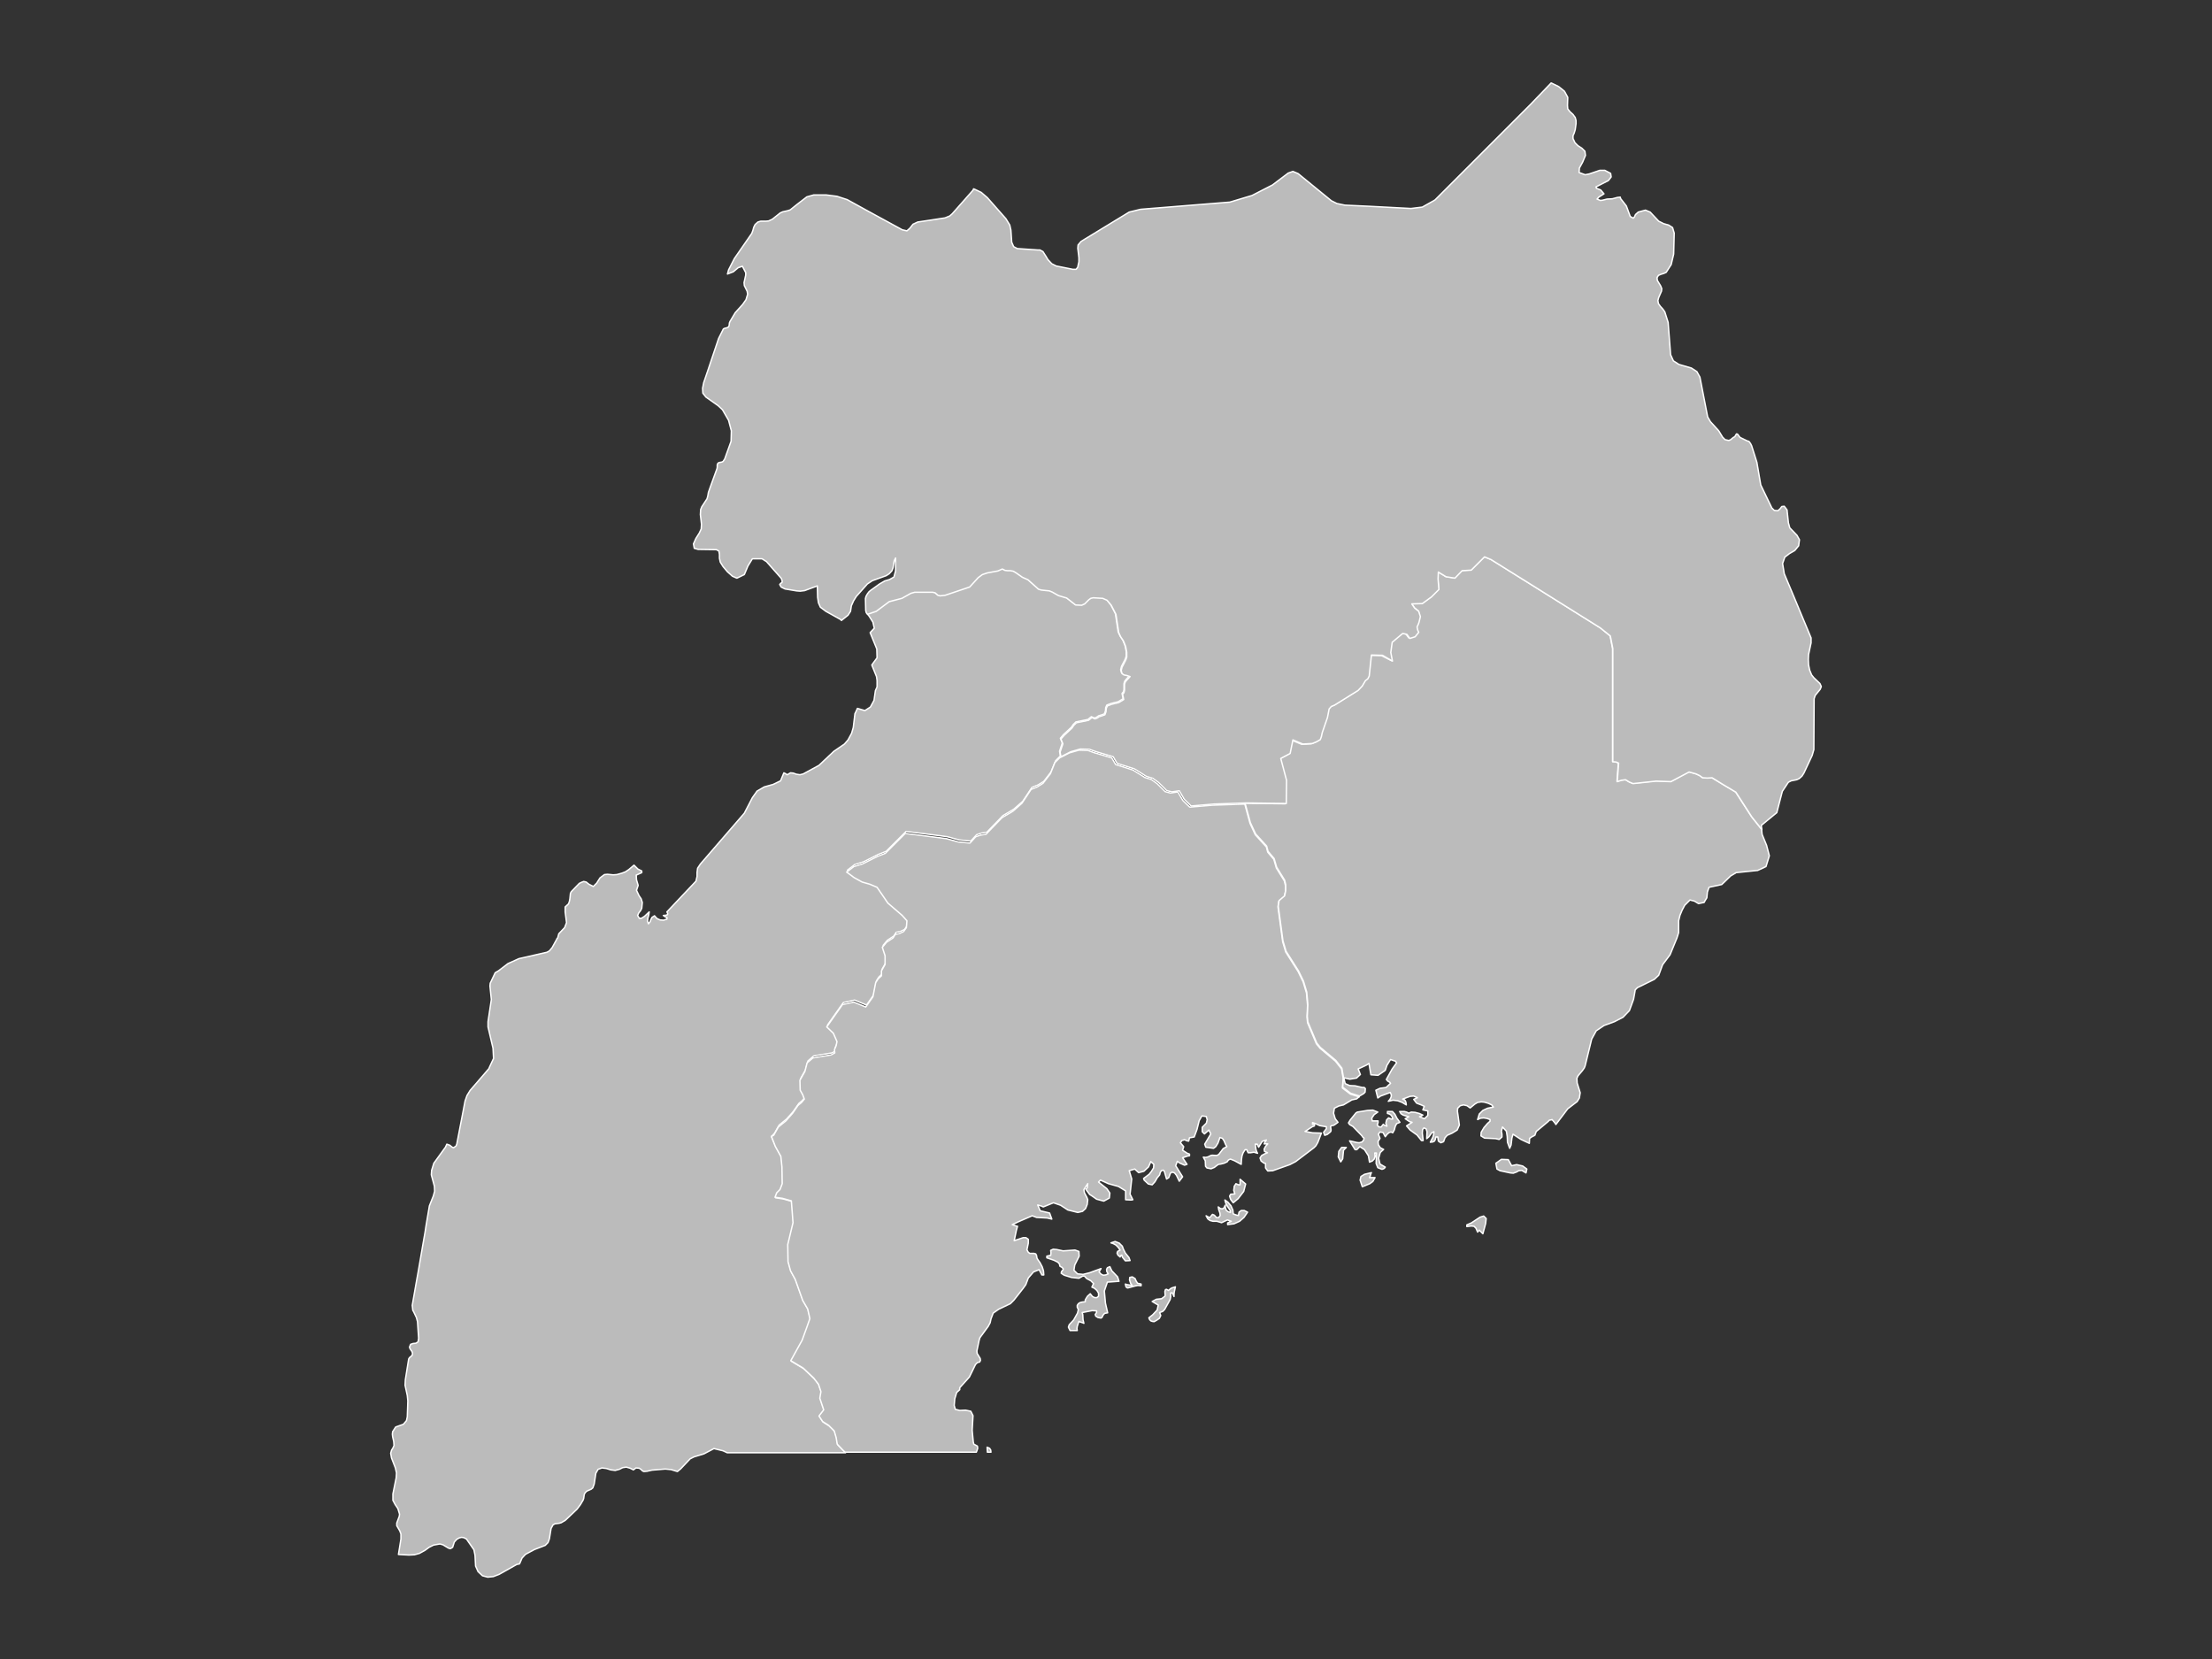 <?xml version="1.0" encoding="utf-8"?>
<!-- Generator: Adobe Illustrator 27.1.1, SVG Export Plug-In . SVG Version: 6.00 Build 0)  -->
<svg version="1.1" id="Ebene_1" xmlns="http://www.w3.org/2000/svg" xmlns:xlink="http://www.w3.org/1999/xlink" x="0px" y="0px"
	 viewBox="0 0 800 600" style="enable-background:new 0 0 800 600;" xml:space="preserve">
<rect x="0" y="0" width="800" height="600" fill="#333333" stroke="none"/>
<style type="text/css">
	.st0{fill:#BBBBBB;stroke:#FFFFFF;stroke-width:0.5;stroke-linecap:round;stroke-linejoin:round;}
</style>
<g id="Uganda">
	<path class="st0" d="M227.9,531l-1.4-0.4l-1.3,0.2l-1.2,0.6l-1.5,0.4l-1.6-0.2l-1.6-0.5l-1.6-0.2l-1.4,0.5l-0.8,1.4l-0.6,3.9
		l-0.5,1.4l-0.6,0.5l-1.6,0.7l-0.3,0.3l-0.3,0.3l-0.3,0.6l-0.2,1.4l-0.2,0.6l-1,1.7l-1.2,1.6l-4.2,4l-1.5,0.9l-0.7,0.2l-0.8,0.1
		l-0.8,0.1l-0.7,0.4l-0.7,1.3l-0.6,3.7l-0.5,1.4l-1,1l-3.9,1.5l-2.8,1.5l-0.5,0.3l-1.2,1.3l-0.9,2.1l-1,0.2l-6.4,3.6l-2.1,0.8
		l-2,0.2l-1.9-0.5l-1.6-1.5l-0.9-2l-0.2-3.9l-0.4-2l-2.7-3.9l-1-0.5l0,0l-0.8-0.1l-0.8,0.2l-0.9,0.5l-0.9,1l-0.6,1.9l-0.8,0.5
		l-0.7-0.2l-2-1.2l-1.1-0.3l-2.3,0.4l-1.6,0.8l-1.5,1.1l-2,1.1l-1.8,0.5l-2,0.1l-3.8-0.2l0.9-5.6l0-1.8l-0.4-1.1l-1.1-1.9l0-1
		l0.9-2.4l0.1-0.8l-0.6-2l-1-1.5l-0.8-1.5l0-2.3l1.2-5.9l0.1-1.7l-0.4-1.8l-1.4-3.6l-0.3-1.7l0.3-1.1l0,0l0.5-0.8l0.4-0.9l-0.1-1.4
		l-0.4-1.8l-0.1-0.9l0.1-0.9l1.1-1.7l2.8-1l1.1-1.3l0.3-1.4l0.2-5.7l-0.2-2l-0.8-3.7l0.1-2l1.2-7.5l0.3-0.5l0.5-0.4l0.5-0.5l0.1-0.7
		l-0.2-0.6l-0.7-1l-0.2-0.6l0.4-1l0.9-0.3l1-0.1l0.8-0.5l0.2-1.3L151,478l-0.4-1.5l-1-2.1l-0.3-0.5l-0.2-1.8l1.4-8l0.7-3.9l0.3-1.7
		l1.6-9.3l0.6-3.4l0.4-2.6l1.2-7.1l1.4-3.5l0.5-1.8l-0.1-1.8l-1.1-4.1l0.1-1.6l0.8-2.6l4.2-5.8l0.5-1.1l1.1,0.4l0.7,0.6l0.6,0.3
		l0.9-0.6l0.3-0.7l3-15.6l0.7-2l1.1-1.8l5-5.8l1.8-2.1l0.3-0.7l1.4-3l-0.2-3.7l-1.8-7.7l0-1.9l1.2-8l-0.5-4.9l0.1-1l1.8-3.8l1.2-0.7
		l2.1-1.6l1.3-1l4-1.8l10.1-2.3l0.9-0.5l1-1.2l1.7-3.1l0-0.1l0.3-0.3l0.4-1.5l2.1-2.2l0.7-1.8l-0.5-3.9l0-1.8l1.2-1.1l0.3-0.8l0.2-1
		l0.2-2l0.3-0.6l2.9-3l0.8-0.4l0.8-0.3l0.9,0.2l1,0.8l1.6,0.8l1.2-1.2l1.2-1.9l1.6-1.2l1.1-0.1l2.1,0.2l1.3-0.1l1.8-0.5l1.3-0.5
		l1.2-0.8l1.9-1.6l0,0l1.4,1.4l1.4,0.7v0.6l-2,0.9l0.1,1.7l0.6,2l-0.6,1.8l0.9,1.9l0.8,1.2l0.4,1.3l-0.2,2.1l-0.4,0.8l-0.7,0.9
		l-0.4,0.9l0.6,1h0.8l1.1-0.7l1.7-1.6l-0.2,1.2l-0.3,1.1l-0.1,1l0.3,1l0,0l0.6-0.7l0.3-0.8l0.4-0.8l0.9-0.6l0.9,1l1.1,0.5l1.3,0.1
		l1.2-0.4v-0.6l-0.4-0.1l-0.6-0.4l-0.3-0.2l1-0.1l0.5-0.2l0.1-0.4l-0.3-0.6l10.5-11.1l0.4-1.7v-1.5l0.2-1.5l1-1.5l15.9-18.4l2.9-5.6
		l1.7-2.4l2.6-1.5l3.2-0.9l2.7-1.3l1.2-2.9l0.6,0.3l0.6,0.4l1.2-0.7l1,0.1l1.1,0.4l1.3,0.2l1.2-0.3l5.7-3.1l5.4-5.1l3.8-2.6l1.3-1.5
		l1.3-2.4l0.6-2.1l0.6-5l0.4-0.8l0.5-1.1l2.7,0.8l2-1.3l1.3-2.4l0.5-3.5l0.2-0.5l0.2-0.4l0.2-0.5v-2.3l-0.2-1.4l-1.7-4.2l1.9-2.6
		l-0.1-3.2l-2.4-5.9l1.5-1.6l-0.5-2.2l-1.4-2.2l-0.7-0.9l0.5-0.2l2.6-0.9l4.7-3.5l4.6-1.2l3.2-1.8l1.4-0.4h6.5l0.9,0.2l1,0.9
		l0.8,0.2l1.8-0.2l8.9-3l3.1-3.4l1.5-1.1l1.8-0.6l3.8-0.7l1.6-0.7l1,0.5l0.9,0.1l1,0l1.1,0.2l1,0.6l2.3,1.6l2,0.9l3.8,3.4l1,0.3
		l2.9,0.3l1,0.4l2.3,1.3l3,0.9l3.2,2.5l2.2,0.1l1.1-0.5l1.5-1.5l0.7-0.5l0.9-0.2l3.3,0.2l0.1,0l1.6,0.7l1.5,1.8l1.7,3.3l1,6.6
		l0.7,1.5l1,1.5l0.8,2l0.4,2.1l0,1.8l-0.4,1.1l-1.3,2.5l-0.3,1.2l0.3,1.1l0.7,0.5l1,0.2l1.2,0.4l-1.3,1.4l-0.5,0.7l-0.2,0.8l0,2.1
		l-0.2,0.8l-0.5,0.6l0.4,1.9l-1.8,1.1l-2.5,0.6l-1.6,0.6l-0.4,0.9l-0.1,1.2l-0.4,1.1l-1.1,0.4l-1,0.3l-0.7,0.5l-0.8,0.3l-1.1-0.5
		l-1.2,1l-4.4,0.9l-1,1l-0.6,0.9l-2.9,2.7l-1.1,1.3l0.7,1.7l-1,3l0.3,1.7l-1.7,1.7l-1.6,4l-2.7,3.5l-2.1,1.3l-2.2,0.9l-3.3,5
		l-3.3,2.9l-3.9,2.3l-5.8,6l-1.9,0.3l-1.8,0.6l-2.1,2.3l-4.2-0.4l-4.3-1.2l-14.9-1.9l-7.2,7.2l-2.8,1.1l-5.4,2.7l-3.2,1l-2.6,2
		l2.7,2l2.9,1.6l2.8,0.8l2.6,1.1l3.9,5.7l5.2,4.5l1.7,1.9l-0.2,2.5l-1,1.4l-1.5,0.7l-1.5,0.3l-0.8,1.3l-2.4,1.6l-1.5,1.8l1,3.1
		l0,3.1l-1.3,2.3l0,1.8l-1.2,1.1l-0.9,1.4l-1,5.1l-2.6,3.7l-4.3-1.8l-4.1,0.9l-5.7,8.1l2.4,2.3l1.3,3l-0.3,1.5l-0.6,1.4l0.1,1.2
		l-1.3,0.7l-6.6,1.1l-2.1,1.8l-0.8,3.1l-1.8,3.2l0.1,3.6l0.9,1.6l0.6,1.6l-1,1.2l-1.3,1.1l-2,2.9l-2.4,2.7l-2.7,2.2l-1.7,3L279,411
		l1.6,3.8l2,3.6l0.4,3.8l0.1,6.1l-0.8,2.1l-1.2,1.2l-0.6,1.6l2.7,0.4l3.2,0.9l0.6,7.9l-1.9,7.9l0.1,6.2l0.9,3.3l1.7,3.1l2.7,7.6
		l1.8,3.1l0.8,3.5l-1.2,3.4l-1.6,4.4l-4.1,7.4l4.5,2.7l3.8,3.6l1.7,2.2l0.9,2.7l-0.4,2.4l1.4,4.2l-1.7,2.2l1.3,2l2.2,1.4l2,2
		l0.7,2.4l0.4,2.4l1.8,1.9l1,1l0,0h-2h-17.3h-17.4h-6.1l-1.5-0.7l-3.3-0.8l-3.6,1.9l-3.6,1.1l-1.4,0.7l-3.4,3.6l-1.2,1l-2.3-0.7
		l-2.1-0.2l-4.8,0.4l-1.8,0.4l-1.1,0.1l-0.5-0.2l-0.5-0.5l-0.7-0.5l-1.2-0.1l-0.8,0.6l-0.1,0.1L227.9,531z"/>
	<path class="st0" d="M358.4,525.2h-1.3l0-0.1l-0.1-1.7l0.9,0.4l0.4,0.6L358.4,525.2z M353.1,525.2h-14.9h-17.3h-15.3l0,0l-1-1
		l-1.8-1.9l-0.4-2.4l-0.7-2.4l-2-2l-2.2-1.4l-1.3-2l1.7-2.2l-1.4-4.2l0.4-2.4l-0.9-2.7l-1.7-2.2l-3.8-3.6l-4.5-2.7l4.1-7.4l1.6-4.4
		l1.2-3.4l-0.8-3.5l-1.8-3.1l-2.7-7.6l-1.7-3.1l-0.9-3.3l-0.1-6.2l1.9-7.9l-0.6-7.9l-3.2-0.9l-2.7-0.4l0.6-1.6l1.2-1.2l0.8-2.1
		l-0.1-6.1l-0.4-3.8l-2-3.6L279,411l0.8-0.4l1.7-3l2.7-2.2l2.4-2.7l2-2.9l1.3-1.1l1-1.2l-0.6-1.6l-0.9-1.6l-0.1-3.6l1.8-3.2l0.8-3.1
		l2.1-1.8l6.6-1.1l1.3-0.7l-0.1-1.2l0.6-1.4l0.3-1.5l-1.3-3l-2.4-2.3l5.7-8.1l4.1-0.9l4.3,1.8l2.6-3.7l1-5.1l0.9-1.4l1.2-1.1l0-1.8
		l1.3-2.3l0-3.1l-1-3.1l1.5-1.8l2.4-1.6l0.8-1.3l1.5-0.3l1.5-0.7l1-1.4l0.2-2.5l-1.7-1.9l-5.2-4.5l-3.9-5.7l-2.6-1.1l-2.8-0.8
		l-2.9-1.6l-2.7-2l2.6-2l3.2-1l5.4-2.7l2.8-1.1l7.2-7.2l14.9,1.9l4.3,1.2l4.2,0.4l2.1-2.3l1.8-0.6l1.9-0.3l5.8-6l3.9-2.3l3.3-2.9
		l3.3-5l2.2-0.9l2.1-1.3l2.7-3.5l1.6-4l1.7-1.7l3.5-1.8l3.5-1l3.3,0.1l2.2,0.8l6.4,1.9l1.4,2.4l6.3,2l4.3,2.7l2.3,0.7l2.1,1.5
		l2.9,2.9l1.9,0.5l2.7-0.4l1.8,3.1l2.5,2.4l8.2-0.7l11.7-0.4l1.9,7l1.9,4.1l4,4.4l0.5,1.9l2.2,2.6l0.9,3.1l2.9,4.7l0.4,1.7v2.1
		l-0.4,1.9l-2,1.7l-0.3,2l1.7,12.6l1.1,3.7l4.5,7.1l1.8,3.7l1.2,4l0.4,4.5l-0.2,4.3l0.2,2l3.2,7.6l1.3,1.6l5.6,4.7l2.2,2.8l0.6,3.5
		l-0.3,3.4l2.9,2.2l3.2,1l-0.6,0.4l-0.3,0.3l-1.8,0.4l-3,1.8l-1.7,0.4l-1.6,0.8l-0.3,1.8l0.6,2l1,1.3l-1.1,0.8l-0.5,0.3l-0.7,0.1
		l-0.4,0.3l0.1,0.6l0.1,0.7l-0.1,0.5l-0.4,0.4l-0.9,0.7l-0.9,0.3l-0.4-1.1l1-1.3l0-0.7l-2.4-0.4l-1.7-0.8l-0.9-0.3v0.6h0.7v0.6
		l-0.8,0.3l-2.6,1.7l2.7,0.5l3.2,0.1l-1.3,3.4l-0.7,1.2l-0.7,0.7l-6.6,5l-2.1,1.1l-6.2,2.2l-1.8,0.1l-0.8-1.1l0-1.5l-0.1-0.2h-0.4
		l-1.1-0.8l-0.4-1.1l0.6-0.9l1.1-0.6l1-0.4l-1.1-0.5l-0.1-0.8l0.5-1l0.8-0.9l-0.3,0l-1,0l0.3-0.7l0.2-0.3l0.3-0.4l-1.5,0.5l-1.3,2.1
		l-0.2-0.4l-0.3-0.7h-0.7l0.2,1.7l0.2,0.8l0.4,0.8l-1.3-0.4l-1.2,0.2h-0.9l-0.5-1.1h-0.6l-0.7,1.1l-0.4,1.1l-0.2,1.3l-0.1,1.8
		l-2.4-1.3l-1.5-0.6l-0.7,0.3l-0.5,0.7l-1.1,0.5l-1.2,0.3l-0.8,0.1l-0.6,0.4l-0.9,0.7l-1.2,0.5l-1.5-0.3l-0.5-0.6l-0.1-2l-0.7-1.3
		l0.9,0.1l0.8-0.2l1-0.5l0.5-0.1l1.7,0.1l0.7-0.4l1.6-2.1l1.3-0.7l-0.5-0.9l-0.5-1.2l-0.6-0.9l-0.9-0.3l-0.7,2l-0.8,1.3l-0.8,0.6
		l-2.8-0.4l-0.4-1.1l2.2-3.7l-0.7-1.4l-1.6,1.4l-0.8-0.8l0-1.6l1.5-1.5l0.3-1.3l-0.3-0.9l0-0.1l0-0.1l-1.6-0.2l-0.2,0.3l-0.8,1.4
		l-0.8,3.2l-1,2.7l-1.7,0.3l-0.3,1.2l-0.6-0.1l-0.9-0.4l-1,0.3l-0.5,0.8l1.2,1.4l-0.4,1.3l1.7,1.1l0.8,0.3v0.6l-0.7,0.1l-1.8,0.6
		l1.6,2.4l-0.9,0.3l-1.8-0.8l-0.8-0.6l-0.6,1.6l2.5,4l-1.2,1.6l-1-2.1l-0.7-0.9l-0.9-0.3l-0.6,0.4l-0.6,1.6l-0.8,0.5l-0.8-2.8
		l-0.4-0.4l-0.7,0.2l-0.4,0.7l-0.2,0.8l-0.9,1.1l-0.8,1.4l-1,1.1l-1.4-0.3l-1.5-1.4l-0.2-0.6l2-1.5l0.8-1l0.8-1.3l0.1-1.3l-1.1-1
		l-0.8,1.9l-1.7,1.6l-1.9,0.5l-1.4-1.3l-2,0.6l0.9,3l-0.6,5.5l1,2l-0.6,0.1l-2-0.1l0-3.2l-2.6-1.6l-3.6-1l-2.9-1.3l-0.7,0.7l3,2.4
		l1.1,1.6l-0.2,1.8l-2,1.1l-2.6-0.7l-1.7-1.2l-0.8-0.5l-1.4-1.9l0.5-0.5l0.1-0.4v-0.5l0.1-0.6l-1.2,1.8l-0.2,0.4l0.2,1.1l0.9,1.7
		l0.3,0.8l-0.2,1.7l-0.6,1.5l-1.1,1l-1.7,0.4l-3.6-0.9l-2.6-1.7l-2.6-0.9l-3.7,1.5l-0.6-0.3l-1.4-0.4l0.9,2.1l3.4,0.8l0.8,2.2
		l-1.7-0.4l-3.8-0.2l-1.6-0.6L368,442l-0.4,0.2l-1.5,0.7l0,0l1.4,0.5l0.5,0.1l0,0l-0.4,1.4l-0.8,3.8l0,0l3.3-1.1l0.4,0l0.5,0
		l0.9,0.6l0,0.6l0,0.8l-0.5,2.4l0.5,0.9l0.4,0.3l0.1,0.1h0l0.6,0l0.2,0l0.7,0l0.4,0.1l0.3,0.1l0,0l0.2,0.4l0.1,0.2l0.1,0.8l0.3,0.6
		l0.8,1.1l0.8,1.5l0.3,0.9l0.2,0.7l0.1,1.4h-0.7l-1-1.9l-2,0.8l-1.9,2.2l-0.9,2.4L370,466l-3.3,4.2l-1.3,1.3l-4.2,2l-2,1.4l-0.8,2.1
		l-0.3,1.4l-0.7,1.3l-3,4.1l-0.3,1l-0.8,3.8l0.1,0.9l1.1,1.8l0.1,0.7l-0.3,0.6l-0.8,0.2l-0.7,0.7l-2.2,4.5l-0.8,0.9l-2.7,3l0,0.7
		l-1.1,1l-0.7,2.3l-0.2,2.4l0.4,1.4l1.6,0.4l2.1-0.1l1.9,0.4l0.8,1.6l-0.3,5.3l0.4,4.2l0.2,0.8l1.3,0.7l0.1,0.8l-0.3,0.9
		L353.1,525.2z M410.5,465.1l-2.6,0.7l-0.4-0.1l-0.3-0.4l-0.2-0.9l0.6,0.2l1.3,0.2l0.6,0.2l-0.6-0.9l-0.4-1.2l0.1-0.9l0.9-0.2l1,0.6
		l0.4,0.9l0.5,0.8l1.3,0.3v0.6l-1.2-0.1L410.5,465.1z M424.7,467.2l-0.1,0.8l0,0.9l-0.6-1.3h-0.6l0,1.4l-0.2,1l-2,3.6l-0.7,0.7
		l-1.1,0.4l0.4,1.1l-0.5,1l-1,0.7l-0.9,0.5l-0.7-0.1l-0.5-0.2l-0.4-0.4l-0.3-0.7l1.4-1.1l1.6-1.7l0.4-1.8l-2.2-1.3l1.5-0.8l1.9-0.2
		l1.2-0.9l0.1-0.3l-0.1-1.4l0.2-0.7l0.4-0.1l0.7,0.4l0.7-0.6l0.5-0.3l1.3-0.4L424.7,467.2z M406.2,455l-0.3-0.4l-0.2-0.7l-0.3,0.2
		h-0.1l-0.2,0.5l-0.8-0.7l-0.3-0.7l0.2-0.6l0.9-0.5l-0.7-1l-0.8-0.8l-0.9-0.5l-0.9-0.3l1.5-0.5l1.5,0.6l1.1,1.1l0.4,1.1l0.7,1.4
		l1.3,1.6l0.4,1.1l-1.7,0.1l-0.4-0.5L406.2,455z M400.5,463.7l-1.1,3.2l0.4,4.4l0.8,3.5l-1.1,0.2l-0.6,0.7l-0.3,0.7l-0.4,0.3
		l-1.1-0.2l-0.8-0.5l-0.2-0.6l0.5-0.7v-0.6l-1.6-0.1l-3.6,0.7l0.2,0.8l0.1,1.8l0.3,1.3l-0.4-0.2l-1-0.3l-0.4-0.2l-0.6,1.8l-0.1,0.8
		l0.1,0.7h-2.6l-0.6-1.2l0.3-0.9l1.6-1.7l1.4-2.5l0.3-1.3l-0.4-0.8v-0.7l0.4-0.6l0.6-0.4l0.8-0.2l1.1-0.1v-0.7l0.8-1.3l1-0.9l0.8,1
		l0.8,0.4l0.8,0l0.6-0.5l0-1.1l-0.6-1l-0.9-0.8l-0.9-0.4l0.6-1.3l-1-1l-1.5-0.8l-0.8-0.9h-0.6l-1.4,0.8l-2.7-0.3l-2.6-0.8l-1.1-0.7
		l0.1-0.6l0.6-0.7v-0.4l-0.5-0.5l-0.4-0.2l-0.3-0.2l-0.1-0.7l-0.6-0.7l-1.4-0.7l-2.6-0.9v-0.6l1.4-0.3l0.1-0.9l-0.1-0.9l0.9-0.4
		l1.2,0.1l2.4,0.5l4.3-0.3l1.4,0.5l0.1,1.7l-1.6,3.2l-0.3,1.9l1.3,1.3l2,0.2l2.4-0.6l4.1-1.5l-0.7,1.2l0.7,0.8l0.8,0.4l0.9-0.1
		l0.9-0.4l-0.5-0.8l-0.1-0.8l0.3-0.6l0.9-0.4l0.7,1.5l2.1,2.2l0.5,1.6L400.5,463.7z M505.1,406.4l-0.5,1l-0.3,1.2l-0.6,1.1l-0.6-0.3
		l-0.7,0.2l-0.7,0.6l-0.7,0.9l-0.8-1.5l-1.1-0.2l-0.6,0.8l0.6,1.5l-0.7,1.1l0.1,1.2l0.7,1.1l1.2,0.6l-1.2,1.1l-0.6,2.1l0.5,2.1
		l1.9,1.1l-0.3,0.4l-0.3,0.2l-0.6,0.2l-1.5-0.6l-0.6-1.5l0.1-3.8h-0.6l0.1,1.2l-0.3,1l-0.7,0.7l-1,0.4l-0.4-2.3l-1.4-2.2l-1.7-1.1
		l-1.1,1.1h-0.6l-2-3.2l2.6,0.6l0.9,0.1l1-0.3l0.6-0.7l0.1-0.7l-0.4-0.3l-0.4-0.6l-3.2-3.3l-1.2-0.7l-0.4-0.6l0.6-1l2.1-2.6l0.5-0.3
		l3.7-0.6l1.9-0.1l1.8,0.7l-1.3,0.9l-0.9,1.3l0.2,1l2.1,0v0.6l-0.3,0.8l0.5,0.7l0.9,0.1l0.8-1l0.3,0.3l0.2,0.1l0.8,0.3l-0.4-1.1
		l0.3-1.2l0.7-0.7l0.9,0.4h0.6l-0.2-0.8l-0.4-0.6l-0.6-0.4l-0.7-0.2V402h1.8l0.9,1l0.7,1.4l1.1,1.5L505.1,406.4z M485.9,416
		l-0.3,3.1l-0.7,1.1l-0.9-1.8l0.2-2l1-1.4h1.7L485.9,416z M496.5,427.3l-1.1,0.8l-2.7,1.1l-0.8-2.4l0.3-1.3l1.3-0.8l2.5-0.6
		l-0.2,0.4l-0.3,1l-0.2,0.4h2L496.5,427.3z M445.1,431.9l1.5-0.1l-0.4-1.3l0.2-1.5l0.6-0.9l0.9,0.4h0.6v-2l2,1.7l-0.7,2.7l-2,2.6
		l-1.8,1.5l-0.9-1.2l-0.4-1.2L445.1,431.9z M449.9,440.3l-1.6,1.4l-2,0.9l-2.3,0.3v-0.6l1.3-0.6l-1.4-0.5l-2.1,1l-1.7-0.5l-1.4,0
		l-1.1-0.3l-0.8-0.6l-0.6-1.1l1.3,0.7l1-1.2l0.7,0.3l0.7,0.8l0.8,0.1l0.6-0.8l-0.1-0.9l-0.4-1.1l-0.2-1.1l0.8,0.6l0.7,0.1l0.6-0.4
		l0.4-0.9l0.1,1l0.3,0.8l0.6,0.5l0.9,0.3v-0.6l-1.2-1.8l-0.5-1l-0.3-1.1l1.1,0.8l1.1,1.3l0.7,1.6L446,439l1,0.4l0.9,0.2l0.2-1.2
		l0.8-0.6l1.1,0l1.2,0.6L449.9,440.3z"/>
	<path class="st0" d="M533.4,399.3l-1.7,1.4l-1.1-0.8l-1.3-0.3l-1.2,0.3l-0.9,0.9l-0.1,1.1l0.7,5l-0.8,1.8l-1.8,1.1l-1.8,0.8
		l-0.8,0.9l-0.5,1.4l-1,0.4l-0.9-0.6l-0.2-1.5h-0.7l-0.2,0.9l-0.3,0.6l-0.6,0.3l-0.9,0.1l0.9-1.8l0.3-1l0.1-1l-0.8,0.4l-1,1.4
		l-0.8,0.7l0.1-2.5l-0.3-1l-0.8-0.4l-0.5,0.6l-0.1,1.3l0.3,2.7h-0.6l-1.6-2l-2.5-1.8l-1.3-1.5l2-1.3l-0.8-0.2l-0.5-0.3l-1.2-0.8
		l1.3-0.7l-2-0.6l-0.8-0.5l-0.5-0.8h1.7l0.8,0.2l0.8,0.4l0.9-0.4l1.4,0.1l1.5,0.4l1.3,0.6l-0.6,0.3l-0.6,0.3l1.8,0.7l1.2-1.2l0-1.6
		l-1.8-0.4l0.5-1.3l-1.1-0.5l-1.6-0.6l-0.2-0.2l-0.9-1.2l1.3-0.6l-1.3-0.6l-1.3,0.1l-2.7,1l0.7,0.3l0.3,0.4l0.2,0.6l0.1,0.8
		l-1.5-0.9l-1.6-0.6l-1.7-0.2l-1.7,0.4l0.6-0.7l0.4-0.8l0.1-0.8l-0.4-0.9l-3.5,1.3l-1,0.7l-0.7-2.8l1.5-0.7l2.2-0.3l1.6-1.5
		l-0.3-0.4l-0.7-0.4l-0.5-0.6l2.1-3.8l1.6-2.2l-0.4-0.6l-1.8-0.6l-1.3,2.1l-0.6,1.8l-2.6,1.8l-2.6-0.2l-0.7-4.1l-0.9,0.6l-3,1.4
		l0.8,2l-1.4,1.3l-2.4,0.4l-2.2-0.5l0.5,2.1l1.6,0.7l2,0.1l2.6,0.6l0.7,0l0.4,0.4l-0.1,1.3l-0.5,0.5l-1.5,0.9l-3.2-1l-2.9-2.2
		l0.3-3.4l-0.6-3.5l-2.2-2.8l-5.6-4.7l-1.3-1.6l-3.2-7.6l-0.2-2l0.2-4.3l-0.4-4.5l-1.2-4l-1.8-3.7l-4.5-7.1l-1.1-3.7l-1.7-12.6
		l0.3-2l2-1.7l0.4-1.9v-2.1l-0.4-1.7l-2.9-4.7l-0.9-3.1l-2.2-2.6l-0.5-1.9l-4-4.4l-1.9-4.1l-1.9-7l14.5,0.2l0.1-8.4l-2.1-7.9
		l3.4-1.8l1-4.9l3.6,1.5l3.4-0.2l1.5-0.6l1.4-0.8l0.4-1.1l0.3-1.4l1.9-5.5l0.6-3.1l0.8-0.9l1.2-0.5l8.5-5.3l1.5-1.6l1.1-1.9l0.9-0.7
		l0.5-1l0.8-7.6l4,0.1l3.6,1.8l-0.6-3.1l0.5-3.7l3.8-3.2l1.5,0.3l1.1,1.5l1.9-0.6l1.3-1.6l-0.4-0.9l-0.2-1.1l0.4-0.8l0.3-0.8
		l0.5-2.1L513,221l-1.5-1.2l-1-1.5l3.8-0.1l3.3-2.4l2.7-2.7l-0.3-3.8l0.1-2.5l2.8,1.7l3.2,0.5l2.6-2.7l3.3-0.2l4.8-4.8l2.4,1
		l14.9,9.3l24.6,15.4l3.6,2.9l0.9,4.6l0,10.2l0,30.7l1.2,0.1l0.9,0.4l-0.5,6.7l1.5-0.5l1.5-0.2l1.3,0.8l1.4,0.6l8.4-0.9l5.3,0.2
		l6.6-3.5l2.5,0.7l1.3,0.6l1.1,0.8l1.7,0.1l1.7-0.1l4.4,2.7l4.2,2.5l5.8,9l3.6,4.5l0,0.1l0.2,1.8l1.6,3.9l1,3.8l-1.2,3.9l-3,1.4
		l-7.8,0.8l-2,1.2l-3.2,3.1l-4.6,1l-0.6,1.7l-0.2,2.1l-0.5,0.8l-0.5,0.9l-0.1,0l-1.9,0.4l-1.5-0.9l-1.6-0.4l-1.9,1.9l-0.9,1.7
		l-0.8,1.9l-0.5,2l0,2.2l0,2.1l-0.6,1.9l-2.5,6.1l-2.7,3.6l-1.4,3.8l-1.6,1.5l-6.1,3l-0.8,0.8l-0.2,1.2l-0.4,2.2l-1.5,4.1l-2.3,2.4
		l-3.1,1.6l-3.8,1.4l-2.8,1.9l-1.6,2.9l-0.1,0.3l-2.3,9.4l-0.3,0.8l-0.7,1l-1.6,1.9l-0.4,0.9l0.1,1.7l1.1,3.5l-0.3,1.9l-0.8,1.3
		l-3.4,2.6l-4.3,5.7l-0.3-0.5l-0.4-0.5l-0.6-0.7l-0.1-0.1l-0.1,0.1l-0.8,0.1l-0.6,0.6l-3.1,2.6l-1.1,0.9l-0.5,1.4l-1,0.5l-0.9,0.6
		l-0.1,1.8l-3-1.4l-2.9-1.9l-0.4,1.4l-0.3,2.5l-0.5,1.2l-0.8-2.2l-0.1-2.1l-0.3-1.9l-1.4-1.5l-0.4,1.5l0.2,1.1l0,1l-1,0.9l-1.3-0.3
		l-4-0.2l-1.3-0.8l0.1-1.3l1-1.7l1.3-1.5l0.9-0.8v-0.6l-1.1-0.4l-1.2-0.2l-1.1,0.1l-1.1,0.5l0.6-2l1.3-1.3l1.7-0.8l2.1-0.4l-0.6-0.8
		l-1.3-0.6l-1.4-0.4l-1.1-0.1l-0.6,0.1l-0.7,0.1L533.4,399.3L533.4,399.3z M541.4,422.8l-0.4-2.1l2-1.4l2.5,0.1l1.2,2.2l1.8-0.4
		l2.2,0.5l1.5,1.1l-0.3,1.4l-1.5-0.9l-1.1,0.1l-0.9,0.5l-1.1,0.4l-1.1-0.1l-3.7-0.8L541.4,422.8z M537.3,442.5l-1,3.7l-1.3-1.3
		l-0.6,0.7l-0.6-1.4l-0.7-0.7l-1-0.1l-1.6,0.2v-0.6l1.6-0.7l3.2-2.1l1.3-0.4l0.9,0.9L537.3,442.5z"/>
	<path class="st0" d="M518.5,72.6l0.5-0.3l7-7l9.1-9.1l10.6-10.6l7.8-7.8L561,30l2.7,1.3l2.1,1.7l1.2,2.2l-0.1,2.9l0.1,1.3l0.8,1
		l1.1,1l0.8,1.1l0.3,1.1l0,1.1l-0.3,2.2l-0.4,1.3l-0.4,0.9l0,1l0.7,1.5l1.1,1.1l1.4,0.9l1.1,1.1l0.2,1.5l-1,2.4l-1.2,2.2l-0.1,1.6
		l2.2,0.8l1.5-0.3l3.8-1.3l1.8,0l2.1,1.1l0.2,1.3l-1,1.3l-4.5,2.3l0.2,0.5l1.5,0.6l1.2,1.4l-1.9,1.2l-0.6,0.7l1.2,0.5l0.8-0.1
		l1.6-0.4l1.9-0.1l1.9-0.5l1-0.1l0.1,0.5l2.1,2.7l1.4,3.8l1.1,0.6l0.4-0.4l0.4-0.9l1-0.9l2.6-0.7l1.7,0.7l3.1,3.3l1.8,0.9l1.8,0.5
		l1.4,0.9l0.6,2l-0.2,7.6l-0.9,3.8l-1.8,2.8l-0.9,0.4l-1,0.3l-0.9,0.4l-0.5,0.8l0.1,1l1.2,2l0.4,1l-0.1,0.9l-1,2.3l-0.3,1.1l0.2,1.1
		l0.7,1l0.9,1l0.7,1l1.2,3.8l0.9,11.7l1,2.2l2,1.3l4.5,1.3l2,1.3l1.1,2l0,0l2.8,14.4l1,1.7l3,3.3l1.4,2.3l0.9,0.9l1.3,0.3l0.6-0.2
		l1.1-0.9l0.4-0.2l0.2-0.2l0.4-0.7l0.2-0.2l0.4,0.2l0.2,0.3l0.2,0.3l0.2,0.2l0.2,0.3l2.7,1.3l0.5,0.1l0.6,0.8l0.4,0.8l1.9,6l1.4,8.2
		l4,8.3l0.9,0.9l1.3,0.1l0.8-0.7l0.6-0.8l0.9-0.1l1,1.3l0.5,4.7l0.5,1.8l2.6,2.7l0.9,1.6l-0.3,2.2l-1.4,1.7l-1.9,1.1l-1.7,1.3
		l-0.8,2.3l0.6,3.7l3.7,8.8l1.7,4.1l4.3,10.3l0,1.8l-0.9,4.2l-0.1,1.8l0.1,2l0.4,1.9l0.7,1.7l0.8,1l2.2,2.1l0.5,1.1l-0.4,1l-1.8,2.2
		l-0.4,1.2l-0.1,18.4l-0.6,2.1l-3,6.4l-0.7,1.1l-1,0.9l-0.9,0.4l-2,0.4l-1,0.5l-2.2,3.3l-2,7.7l-5.6,4.6l0.2,1.6l0-0.1l-3.6-4.5
		l-5.8-9l-4.2-2.5l-4.4-2.7l-1.7,0.1l-1.7-0.1l-1.1-0.8l-1.3-0.6l-2.5-0.7l-6.6,3.5l-5.3-0.2l-8.4,0.9l-1.4-0.6l-1.3-0.8l-1.5,0.2
		l-1.5,0.5l0.5-6.7l-0.9-0.4l-1.2-0.1l0-30.7l0-10.2l-0.9-4.6l-3.6-2.9l-24.6-15.4l-14.9-9.3l-2.4-1l-4.8,4.8l-3.3,0.2l-2.6,2.7
		l-3.2-0.5l-2.8-1.7l-0.1,2.5l0.3,3.8l-2.7,2.7l-3.3,2.4l-3.8,0.1l1,1.5l1.5,1.2l0.6,1.9l-0.5,2.1l-0.3,0.8l-0.4,0.8l0.2,1.1
		l0.4,0.9l-1.3,1.6l-1.9,0.6l-1.1-1.5l-1.5-0.3l-3.8,3.2l-0.5,3.7l0.6,3.1L500,237l-4-0.1l-0.8,7.6l-0.5,1l-0.9,0.7l-1.1,1.9
		l-1.5,1.6l-8.5,5.3l-1.2,0.5l-0.8,0.9l-0.6,3.1l-1.9,5.5l-0.3,1.4l-0.4,1.1l-1.4,0.8l-1.5,0.6l-3.4,0.2l-3.6-1.5l-1,4.9l-3.4,1.8
		l2.1,7.9l-0.1,8.4l-14.5-0.2l-11.7,0.4l-8.2,0.7l-2.5-2.4l-1.8-3.1l-2.7,0.4l-1.9-0.5l-2.9-2.9l-2.1-1.5l-2.3-0.7l-4.3-2.7l-6.3-2
		l-1.4-2.4l-6.4-1.9l-2.2-0.8l-3.3-0.1l-3.5,1l-3.5,1.8l-0.3-1.7l1-3l-0.7-1.7l1.1-1.3l2.9-2.7l0.6-0.9l1-1l4.4-0.9l1.2-1l1.1,0.5
		l0.8-0.3l0.7-0.5l1-0.3l1.1-0.4l0.4-1.1l0.1-1.2l0.4-0.9l1.6-0.6l2.5-0.6l1.8-1.1l-0.4-1.9l0.5-0.6l0.2-0.8l0-2.1l0.2-0.8l0.5-0.7
		l1.3-1.4l-1.2-0.4l-1-0.2l-0.7-0.5l-0.3-1.1l0.3-1.2l1.3-2.5l0.4-1.1l0-1.8l-0.4-2.1l-0.8-2l-1-1.5l-0.7-1.5l-1-6.6l-1.7-3.3
		l-1.5-1.8l-1.6-0.7l-0.1,0l-3.3-0.2l-0.9,0.2l-0.7,0.5l-1.5,1.5l-1.1,0.5l-2.2-0.1l-3.2-2.5l-3-0.9l-2.3-1.3l-1-0.4l-2.9-0.3
		l-1-0.3l-3.8-3.4l-2-0.9l-2.3-1.6l-1-0.6l-1.1-0.2l-1,0l-0.9-0.1l-1-0.5l-1.6,0.7l-3.8,0.7l-1.8,0.6l-1.5,1.1l-3.1,3.4l-8.9,3
		l-1.8,0.2l-0.8-0.2l-1-0.9l-0.9-0.2h-6.5l-1.4,0.4l-3.2,1.8l-4.6,1.2l-4.7,3.5l-2.6,0.9l-0.5,0.2l-0.5-0.6l-0.2-0.8l-0.1-4.3
		l0.2-0.8l0.5-0.9l0.6-0.8l0.6-0.5l3.2-2.3l1.9-1.1l1.7-0.5l1.6-0.9l0.6-2.2l0-4.6v-0.1l-0.5,1l-0.4,2.5l-0.4,1.1l-1,1.1l-1.1,0.7
		l-5,1.8l-1.8,1.2l-4,4.5l-1,1.6l-0.8,1.8l-0.3,2l-0.9,1.4l-2.4,1.9l-0.2-0.3l-5.4-3l-2-1.5l-0.7-1.6l-0.3-2l-0.1-4.1l-4.6,1.7
		l-1.6,0.2l-1.3-0.1l-4.2-0.7l-1.4-0.7l-0.5-0.9l0.3-0.4l0.5-0.3l0.1-0.5l-0.2-0.7l-0.2-0.4l-5.3-6l-1.6-1l-3.5,0l-1.6,2.6l-1.3,3.1
		l-2.7,1.3l-1.6-0.7l-1.8-1.6l-1.6-1.9l-1-1.6l-0.3-1.4l0-1.4l-0.2-1.2l-0.9-0.5l-6.6-0.1l-1.4-0.4l-0.3-1.6l0.9-2l1.2-1.9l0.7-1.5
		l0.1-1.7l-0.4-3.5l0.1-1.8l0.4-1l1.9-2.9l0.2-0.7l0.1-0.4l0.2-1.2l0.6-1.7l2.5-6.9l0.1-0.5l0-0.9l0.2-0.5l0.4-0.3l1.1-0.2l0.4-0.2
		l0.6-0.9l2.3-6.4l0.1-3.8l-1-3.8l-2.2-3.8l-1.6-1.5l-4.4-3.1l-1.1-1.4l-0.1-1.8l0.4-2l1.5-4.4l3.9-11.6l1.7-3.4l0.3-0.2l1.1-0.3
		l0.4-0.2l0.3-0.5l0.1-1l0.2-0.5l1.9-3.2l2.7-3l0.7-1l0.5-0.7l0.6-2l-0.2-1.1l-1-2l-0.1-1.1l0.6-2.7l0-0.9l-1.2-2.3l-1.5,0.5
		l-1.8,1.5l-2.1,0.8l0.4-1.5l2.1-4.1l6.3-9.1l0.4-1.1l0.3-1.1l0.5-1l1-0.9l1-0.3l1.9,0l1-0.1l1.3-0.6l2.9-2.3l0.9-0.4l1.8-0.4
		l0.9-0.3l2.5-2l3.5-2.7l2.5-0.7l4.5,0l3.9,0.5l3.7,1.2l7.8,4.3l12.1,6.6l1.7,0.4l1-0.9l0.1-0.1l1.1-1.4l1.7-0.8l4.7-0.7l5.2-0.8
		l1.7-0.7l0.9-0.8l7.5-8.5l0.2-0.5l0.3,0.1l1.9,0.9l0.6,0.3l2.2,1.9l6.7,7.6l1.4,2.3l0.4,1.8l0.3,4.4l0.7,1.6l1.3,0.7l7.4,0.5l0.8,0
		l1.1,0.6l1.2,1.9l0.6,1l1.4,1.5l1.6,0.8l6,1.2l1.2,0l0.6-0.8l0.1-0.6l0.3-1.3l0-1.5l-0.4-3.4l0.1-1.2l1.1-1.3l17.4-10.6l4.1-1
		l17.4-1.4l14.9-1.2l8-2.4l7.4-3.8l5.7-4.3l1.7-0.6l1.9,0.8l12,9.8l2,1l2.9,0.6l6.5,0.3l2.2,0.1l15.2,0.8l4.1-0.5L518.5,72.6z"/>
</g>
</svg>
